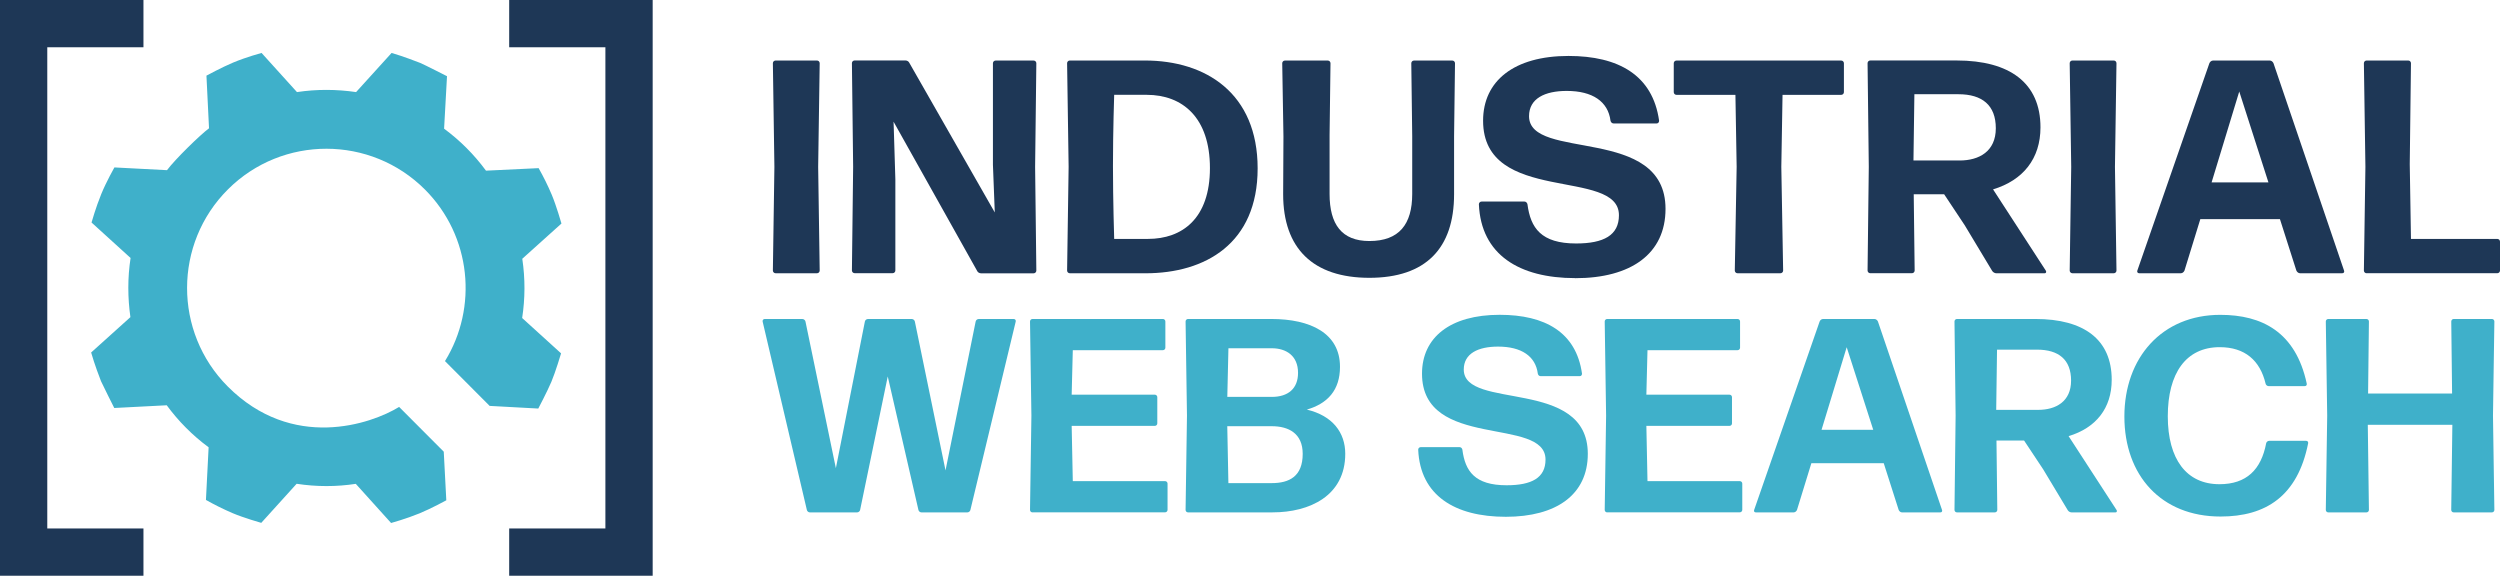<?xml version="1.0" encoding="UTF-8"?>
<svg xmlns="http://www.w3.org/2000/svg" id="Layer_2" data-name="Layer 2" viewBox="0 0 755.62 174.02">
  <defs>
    <style>
      .cls-1 {
        fill: #1e3756;
      }

      .cls-2 {
        fill: #3fb0ca;
      }
    </style>
  </defs>
  <g id="Layer_1-2" data-name="Layer 1">
    <g>
      <path class="cls-2" d="M157.82,96.13c.9-5.84.95-11.83.04-17.92,0,0,0,0,0,0l11.84-10.65s-1.55-5.42-2.93-8.69c-1.17-2.78-2.54-5.53-3.97-8.05l-15.91.76c-3.64-4.95-7.93-9.19-12.66-12.69l.88-15.86s-6.98-3.56-8.09-4.01c-.73-.29-5.22-2.03-8.66-3.02l-10.73,11.83c-5.81-.85-11.84-.91-17.87,0l-10.7-11.83s-4.55,1.22-8.6,2.91c-3.32,1.39-8.06,3.95-8.06,3.95l.78,15.91c-2.62,1.94-10.19,9.29-12.7,12.66l-15.9-.83s-2.44,4.31-3.97,8.05c-1.63,3.98-2.94,8.6-2.94,8.6l11.8,10.72c-.92,6.02-.88,12.05-.05,17.88l-11.87,10.69c1.02,3.58,2.63,7.78,2.99,8.68.33.81,4,8.09,4,8.09l15.86-.82c3.49,4.75,7.71,9.05,12.66,12.7l-.81,15.91c2.53,1.43,5.27,2.8,8.05,3.99,3.32,1.42,8.67,2.94,8.67,2.94l10.69-11.81s0,0,0,0c6.09.93,12.04.91,17.88.02l10.67,11.83s4.57-1.26,8.59-2.91c3.58-1.47,8.1-3.95,8.1-3.95l-.77-14.69-13.49-13.53c-8.5,5.22-32.29,13.39-51.82-6.2-16.39-16.45-16.36-43.17.09-59.56,16.45-16.4,43.17-16.36,59.57.09,14.01,14.06,16.01,35.62,6.02,51.82l13.5,13.54,14.7.8s2.72-5.16,3.96-8.09,2.93-8.59,2.93-8.59l-11.76-10.68h0Z"></path>
      <path class="cls-1" d="M43.36,174.02H0V0h43.36v14.29H14.29v145.44h29.07v14.29Z"></path>
      <path class="cls-1" d="M197.27,174.02h-43.37v-14.29h29.08V14.29h-29.08V0h43.37v174.02Z"></path>
      <path class="cls-1" d="M234.43,82.59c-.46,0-.83-.37-.83-.82l.46-31.33-.46-31.33c0-.46.37-.82.83-.82h12.5c.46,0,.82.37.82.82l-.46,31.33.46,31.33c0,.46-.37.82-.82.82h-12.5Z"></path>
      <path class="cls-1" d="M270.62,54.2v27.55c0,.46-.37.82-.82.82h-11.48c-.46,0-.83-.37-.83-.82l.37-31.33-.37-31.33c0-.46.37-.82.83-.82h15.34c.46,0,1.01.28,1.19.74l25.82,45.2-.56-14.42v-30.67c0-.46.37-.82.82-.82h11.48c.46,0,.82.37.82.82l-.37,31.33.37,31.33c0,.46-.37.83-.82.83h-15.89c-.46,0-1.01-.28-1.19-.74l-25.26-45.1.09,2.48.46,14.97h0Z"></path>
      <path class="cls-1" d="M323.35,82.59c-.46,0-.82-.37-.82-.82l.46-31.33-.46-31.33c0-.46.37-.82.82-.82h22.69c18.46,0,34.08,9.92,34.08,32.61s-15.8,31.7-33.9,31.7h-22.88,0ZM336.76,72.21h10.2c10.38,0,18.74-6.16,18.74-21.41s-8.27-22.14-19.11-22.14h-9.83c0,.09-.37,10.84-.37,21.5s.37,21.95.37,22.05h0Z"></path>
      <path class="cls-1" d="M413.92,83.97c-17.09,0-26.09-8.91-26.09-25.26l.09-17.45-.37-22.14c0-.46.37-.82.82-.82h12.95c.46,0,.82.37.82.82l-.28,21.77v17.73c0,9.19,3.68,14.23,12.03,14.23,9,0,12.95-5.05,12.95-14.23v-17.45l-.28-22.05c0-.46.37-.82.82-.82h11.57c.46,0,.82.37.82.82l-.28,22.14v17.45c0,16.35-8.54,25.26-25.63,25.26h.02Z"></path>
      <path class="cls-1" d="M476.11,84.06c-16.91,0-28.48-7.07-29.12-22.32,0-.46.37-.82.82-.82h12.95c.46,0,.82.37.91.82.93,7.16,4.13,11.85,14.7,11.85,8.36,0,12.95-2.48,12.95-8.54,0-14.51-41.06-3.03-41.06-28.57,0-12.03,9.37-19.57,25.82-19.57,15.07,0,25.45,5.79,27.38,19.57,0,.46-.28.83-.73.83h-13.04c-.46,0-.82-.37-.92-.83-.73-5.79-5.42-9-13.23-9-6.61,0-11.39,2.29-11.39,7.63,0,13.69,41.25,2.57,41.25,28.02,0,13.6-10.47,20.95-27.29,20.95v-.02Z"></path>
      <path class="cls-1" d="M525.16,82.59c-.46,0-.82-.37-.82-.82l.56-31.33-.37-21.77h-17.82c-.46,0-.82-.37-.82-.82v-8.73c0-.46.37-.82.82-.82h49.79c.46,0,.82.37.82.82v8.73c0,.46-.37.82-.82.82h-17.73l-.37,21.77.55,31.33c0,.46-.37.82-.82.82h-12.97Z"></path>
      <path class="cls-1" d="M593.95,68.26l-6.34-9.55h-9.19l.28,23.05c0,.46-.37.82-.82.82h-12.59c-.46,0-.82-.37-.82-.82l.37-31.33-.37-31.33c0-.46.37-.82.82-.82h26.09c16.07,0,25.35,6.8,25.35,20.21,0,9.46-5.23,15.98-14.33,18.75l15.98,24.62c.19.37,0,.74-.37.74h-14.6c-.46,0-1.02-.28-1.29-.74l-8.18-13.6h0ZM591.94,28.48h-13.32l-.28,20.03h13.96c5.88,0,10.93-2.75,10.93-9.74s-4.13-10.29-11.3-10.29h0Z"></path>
      <path class="cls-1" d="M626.39,82.59c-.46,0-.83-.37-.83-.82l.46-31.33-.46-31.33c0-.46.37-.82.83-.82h12.49c.46,0,.82.37.82.82l-.46,31.33.46,31.33c0,.46-.37.82-.82.82h-12.49Z"></path>
      <path class="cls-1" d="M695.18,82.59c-.46,0-.92-.37-1.11-.82l-4.96-15.53h-24.07l-4.78,15.53c-.19.46-.64.82-1.1.82h-12.59c-.46,0-.73-.37-.56-.82l21.77-62.65c.19-.46.64-.82,1.1-.82h17.18c.46,0,.91.37,1.1.82l21.32,62.65c.19.46-.09.82-.55.82h-12.77ZM685.63,55.13l-8.82-27.47-8.36,27.47h17.18Z"></path>
      <path class="cls-1" d="M715.3,82.59c-.46,0-.82-.37-.82-.82l.46-31.33-.46-31.33c0-.46.37-.82.82-.82h12.59c.46,0,.82.37.82.82l-.37,30.5.37,22.6h26.09c.46,0,.82.37.82.82v8.73c0,.46-.37.82-.82.82h-39.5Z"></path>
      <path class="cls-2" d="M278.5,154.87c-.42,0-.83-.34-.91-.75l-9.27-40.34-8.35,40.34c-.08.42-.5.75-.91.75h-14.28c-.42,0-.83-.34-.91-.75l-13.37-56.95c-.08-.42.25-.75.59-.75h11.44c.42,0,.83.34.92.75l9.19,44.34,8.77-44.34c.08-.42.5-.75.91-.75h13.27c.42,0,.84.34.92.75l9.27,45.01,9.11-45.01c.08-.42.5-.75.91-.75h10.61c.42,0,.67.34.59.75l-13.7,56.95c-.09.42-.5.75-.92.75h-13.87Z"></path>
      <path class="cls-2" d="M312.07,154.87c-.42,0-.75-.34-.75-.75l.42-28.48-.42-28.48c0-.42.34-.75.75-.75h39.41c.42,0,.75.34.75.75v7.93c0,.42-.34.75-.75.75h-27.23l-.34,13.45h25.13c.42,0,.75.34.75.75v7.93c0,.42-.34.75-.75.75h-25.13l.34,16.7h27.89c.42,0,.75.34.75.75v7.93c0,.42-.34.75-.75.75h-40.08Z"></path>
      <path class="cls-2" d="M384.64,154.87h-25.55c-.42,0-.75-.34-.75-.75l.42-28.48-.42-28.48c0-.42.34-.75.75-.75h25.13c11.94,0,20.79,4.34,20.79,14.45,0,7.09-3.76,11.11-10.02,12.94,7.77,1.84,11.61,6.93,11.61,13.36,0,12.69-10.77,17.7-21.96,17.7h0ZM370.95,119.96h13.45c4.93,0,7.93-2.5,7.93-7.27,0-5.18-3.59-7.43-7.93-7.43h-13.11l-.34,14.7ZM371.28,146.02h13.11c5.26,0,9.35-2,9.35-8.85,0-6.18-4.26-8.35-9.35-8.35h-13.45l.34,17.2h0Z"></path>
      <path class="cls-2" d="M455.12,156.2c-15.37,0-25.89-6.43-26.47-20.3,0-.42.34-.75.75-.75h11.77c.42,0,.75.34.83.75.83,6.51,3.76,10.77,13.36,10.77,7.6,0,11.77-2.25,11.77-7.76,0-13.19-37.33-2.75-37.33-25.97,0-10.94,8.52-17.79,23.47-17.79,13.7,0,23.13,5.26,24.89,17.79,0,.42-.25.75-.67.75h-11.86c-.42,0-.75-.34-.83-.75-.67-5.26-4.93-8.18-12.02-8.18-6.01,0-10.36,2.08-10.36,6.93,0,12.44,37.49,2.34,37.49,25.47,0,12.36-9.52,19.04-24.8,19.04h0Z"></path>
      <path class="cls-2" d="M485.77,154.87c-.42,0-.75-.34-.75-.75l.42-28.48-.42-28.48c0-.42.34-.75.75-.75h39.41c.42,0,.75.34.75.75v7.93c0,.42-.34.75-.75.75h-27.23l-.34,13.45h25.13c.42,0,.75.34.75.75v7.93c0,.42-.34.75-.75.75h-25.13l.34,16.7h27.9c.42,0,.75.34.75.75v7.93c0,.42-.34.75-.75.75h-40.08Z"></path>
      <path class="cls-2" d="M574.87,154.87c-.42,0-.83-.34-1-.75l-4.51-14.11h-21.88l-4.34,14.11c-.17.42-.59.75-1.01.75h-11.44c-.42,0-.67-.34-.5-.75l19.79-56.95c.16-.42.58-.75,1-.75h15.61c.42,0,.83.34,1.01.75l19.37,56.95c.17.42-.08.75-.5.75h-11.61ZM566.18,129.9l-8.02-24.96-7.6,24.96h15.62Z"></path>
      <path class="cls-2" d="M617.54,141.84l-5.76-8.68h-8.35l.25,20.96c0,.42-.34.75-.75.75h-11.44c-.42,0-.75-.34-.75-.75l.34-28.48-.34-28.48c0-.42.34-.75.75-.75h23.72c14.62,0,23.05,6.18,23.05,18.38,0,8.6-4.76,14.53-13.03,17.03l14.53,22.38c.16.34,0,.67-.34.67h-13.28c-.42,0-.92-.25-1.17-.67l-7.43-12.36ZM615.7,105.68h-12.1l-.25,18.2h12.69c5.35,0,9.94-2.51,9.94-8.85s-3.76-9.35-10.28-9.35h0Z"></path>
      <path class="cls-2" d="M671.15,156.12c-17.95,0-29.06-12.45-29.06-30.23s11.36-30.73,28.98-30.73c12.61,0,22.8,5.18,26.14,20.79.08.42-.16.75-.59.75h-10.94c-.42,0-.83-.34-.91-.75-1.67-7.01-6.26-11.02-13.86-11.02-10.19,0-15.7,7.85-15.7,20.88s5.68,20.54,15.62,20.54c8.18,0,12.61-4.43,14.11-12.36.08-.42.5-.75.91-.75h11.19c.42,0,.67.34.59.75-3.18,15.95-12.78,22.13-26.48,22.13h0Z"></path>
      <path class="cls-2" d="M741.63,154.87c-.42,0-.75-.34-.75-.75l.34-25.72h-25.56l.34,25.72c0,.42-.34.75-.75.75h-11.53c-.42,0-.75-.34-.75-.75l.42-28.48-.42-28.48c0-.42.34-.75.75-.75h11.53c.42,0,.75.34.75.75l-.25,21.79h25.39l-.25-21.79c0-.42.34-.75.75-.75h11.53c.42,0,.75.34.75.75l-.42,28.48.42,28.48c0,.42-.34.75-.75.75h-11.54Z"></path>
    </g>
  </g>
</svg>

